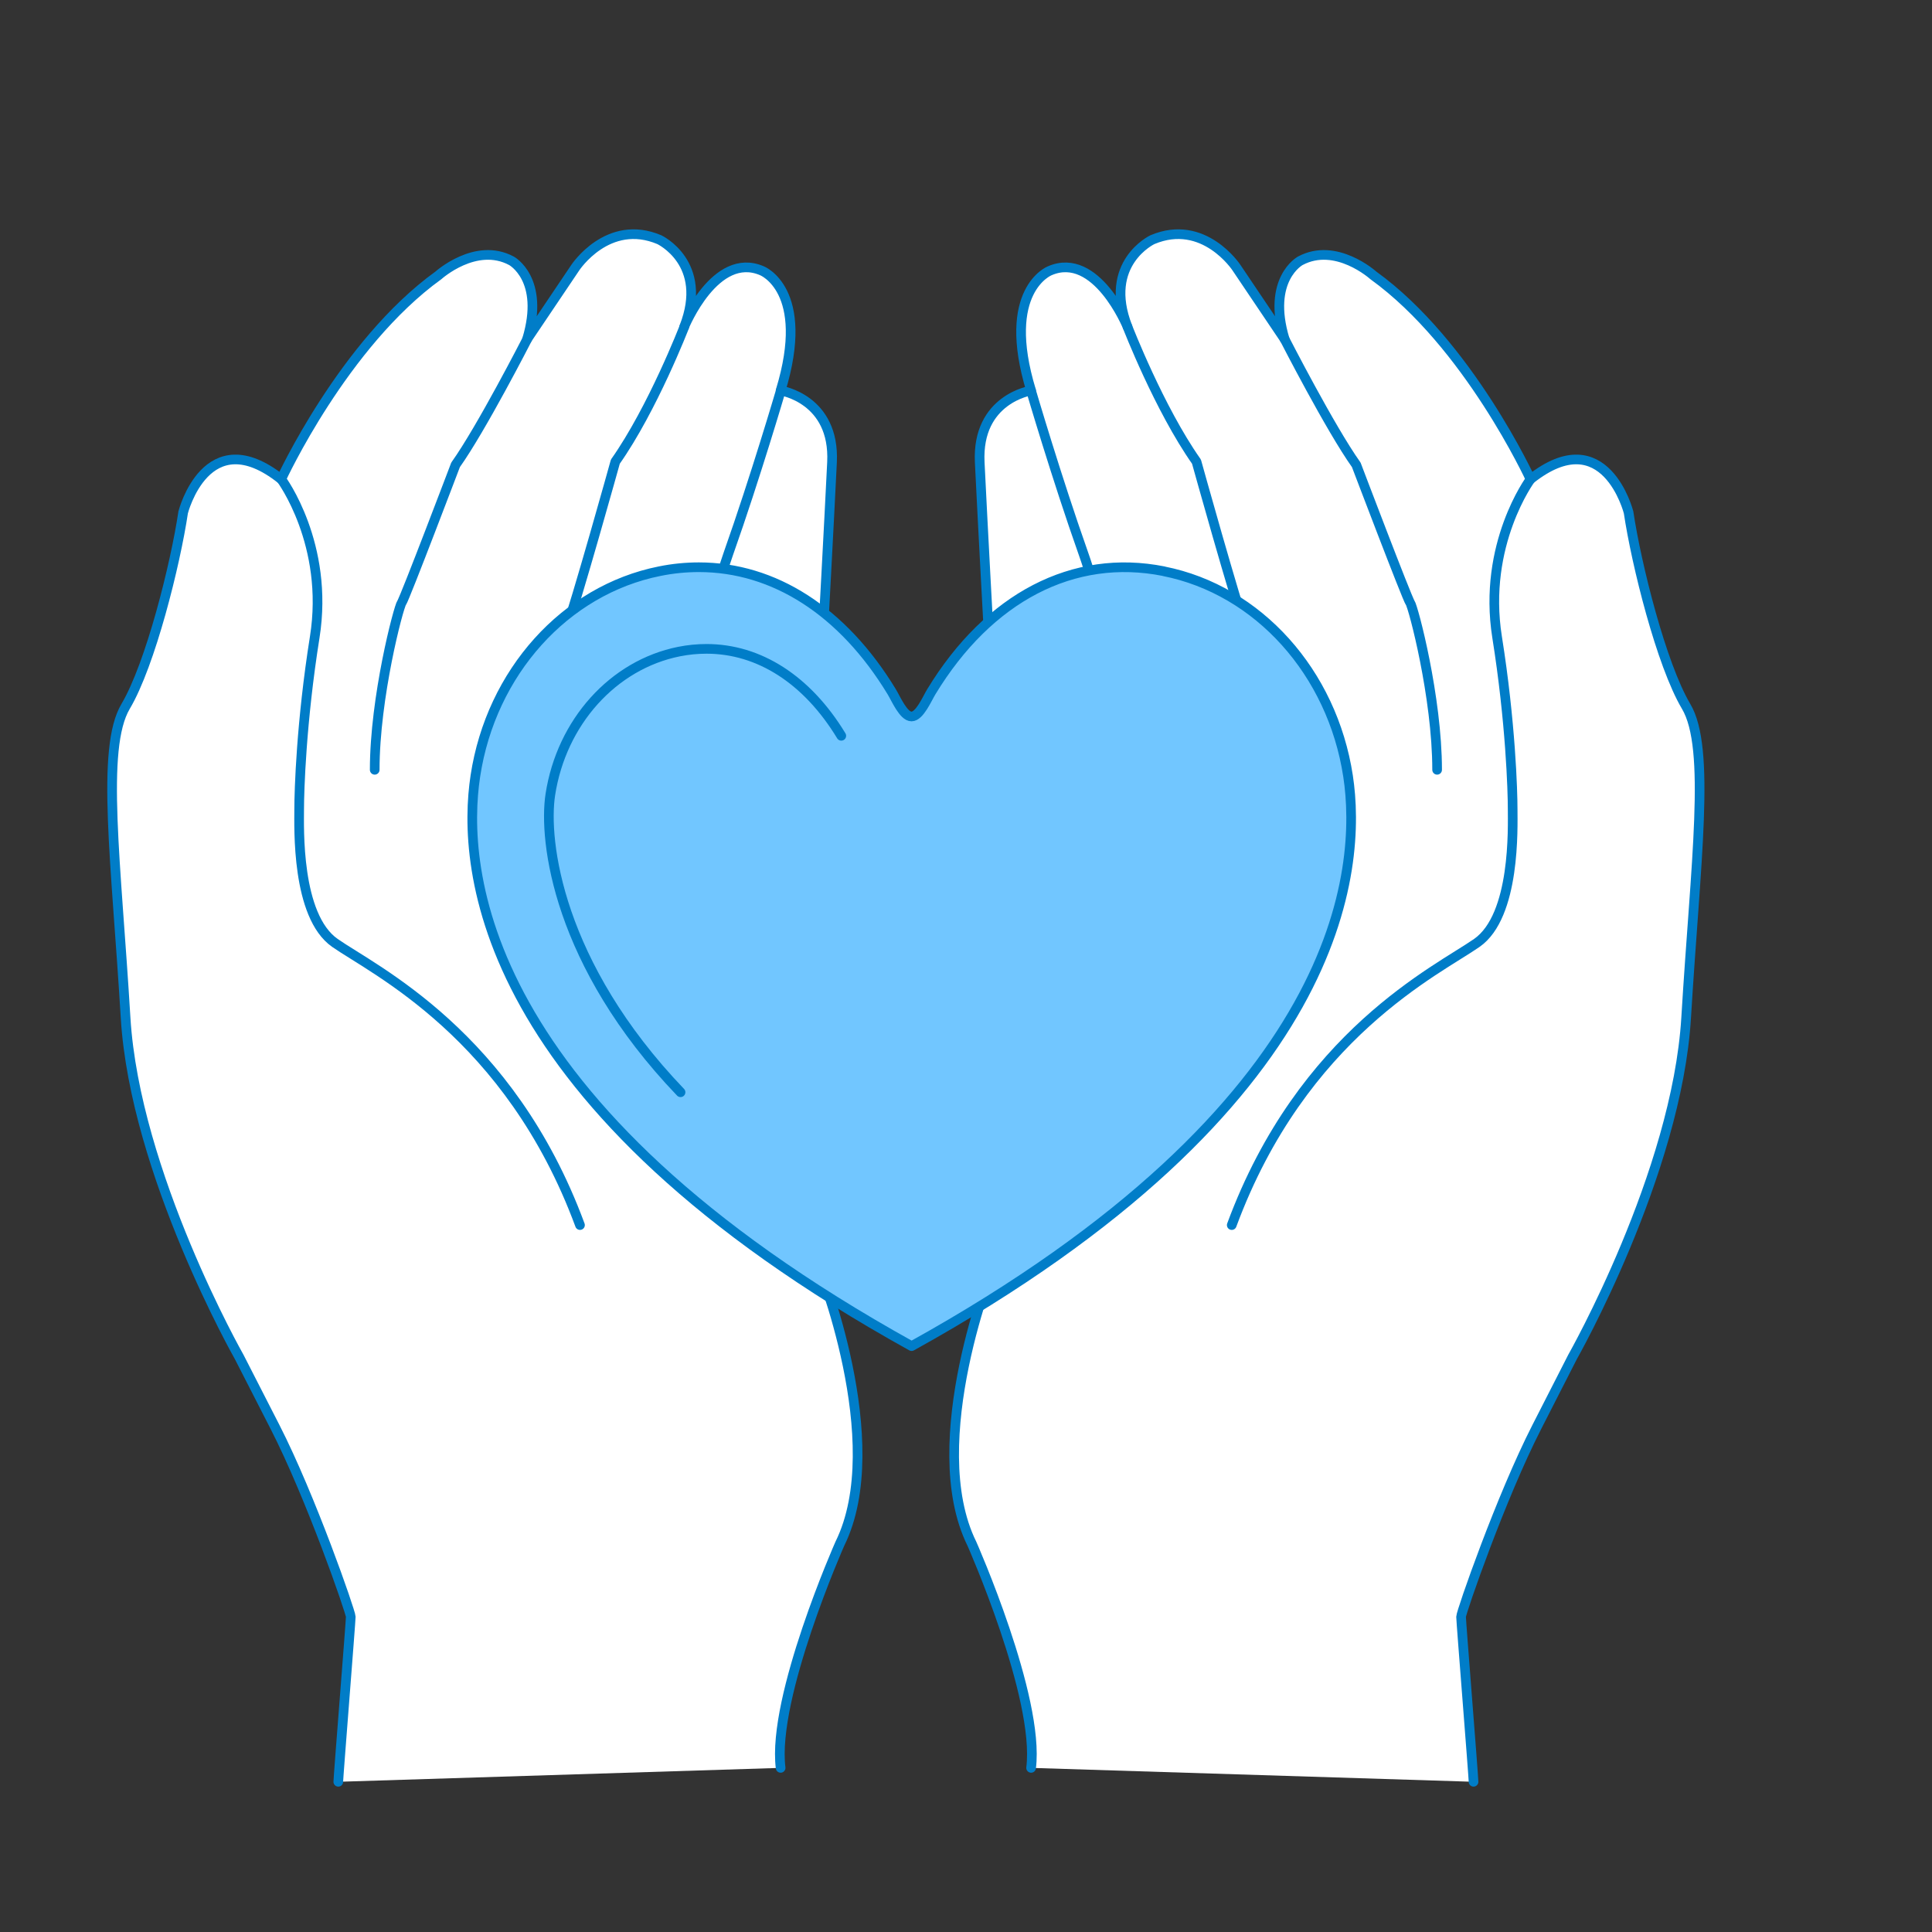 <?xml version="1.0" encoding="UTF-8"?><svg id="_25" xmlns="http://www.w3.org/2000/svg" viewBox="0 0 200 200"><rect x="0" y="0" width="200" height="200" fill="#333333" stroke="none"/><defs><style>.cls-1{fill:none;stroke:#007dc8;stroke-linecap:round;stroke-linejoin:round;}.cls-2{fill:#fff;}.cls-3{fill:#71c6ff;}</style></defs><path class="cls-2" d="m35.02,184.45c0-.48,1.29-16.59,1.29-17.08s-4.13-12.4-7.84-19.65l-3.71-7.25s-10.79-19.01-11.76-35.12c-.97-16.11-2.58-27.87,0-32.22,2.58-4.35,5.16-14.72,5.96-20.09,0,0,2.42-9.55,10.15-3.43,0,0,6.44-14.01,16.27-21.1,0,0,3.87-3.5,7.57-1.51,0,0,3.49,1.89,1.61,8.12l4.99-7.41s3.38-5.15,8.7-2.9c0,0,5.16,2.42,2.58,9.02,0,0,3.22-7.89,8.05-5.8,0,0,5.1,1.99,1.93,12.4,0,0,5.64.85,5.32,7.43-.32,6.58-.97,18.51-.97,18.51l-4.35,28.57s.79,4.01.7,11.61c-.06,4.92-.21,16.74,3.15,24.29,0,0,7.48,18.44,2.28,28.97,0,0-7.04,15.89-6.13,23.2"/><path class="cls-1" d="m35.02,184.45c0-.48,1.29-16.59,1.29-17.08s-4.13-12.4-7.84-19.65l-3.71-7.25s-10.79-19.01-11.76-35.12c-.97-16.11-2.58-27.87,0-32.22,2.58-4.35,5.16-14.72,5.96-20.09,0,0,2.42-9.55,10.15-3.43,0,0,6.44-14.01,16.27-21.1,0,0,3.87-3.5,7.57-1.51,0,0,3.49,1.89,1.61,8.12l4.99-7.41s3.38-5.15,8.7-2.9c0,0,5.16,2.42,2.58,9.02,0,0,3.22-7.89,8.05-5.8,0,0,5.1,1.99,1.93,12.4,0,0,5.64.85,5.32,7.43-.32,6.58-.97,18.51-.97,18.51l-4.35,28.57s.79,4.01.7,11.61c-.06,4.92-.21,16.74,3.15,24.29,0,0,7.48,18.44,2.28,28.97,0,0-7.04,15.89-6.13,23.2"/><path class="cls-1" d="m29.12,49.61s4.99,6.73,3.46,16.35c-1.4,8.78-1.61,15.95-1.61,17.8s-.32,11.04,3.7,13.85c4.03,2.82,18.07,9.45,25.37,29.21"/><path class="cls-1" d="m54.57,35.12s-4.73,9.24-7.41,13c0,0-5.26,13.85-5.58,14.28-.32.43-2.79,9.77-2.79,17.29"/><path class="cls-1" d="m70.84,33.83s-3.28,8.48-7.14,13.96c0,0-3.97,14.28-5.37,18.26-1.4,3.97-3.33,18.2-3.76,18.85"/><path class="cls-1" d="m80.83,40.43s-2.63,8.97-5.42,16.86c-2.79,7.89-3.01,14.88-4.19,18.74-1.18,3.87-1.5,14.18-1.5,14.18"/><path class="cls-2" d="m152.54,184.45c0-.48-1.29-16.59-1.29-17.08s4.13-12.4,7.84-19.65l3.7-7.25s10.79-19.01,11.76-35.12c.97-16.11,2.58-27.87,0-32.22-2.58-4.35-5.16-14.72-5.96-20.09,0,0-2.42-9.55-10.15-3.43,0,0-6.44-14.01-16.27-21.1,0,0-3.87-3.5-7.57-1.51,0,0-3.49,1.89-1.61,8.12l-4.99-7.41s-3.38-5.15-8.7-2.9c0,0-5.16,2.42-2.58,9.02,0,0-3.22-7.89-8.05-5.8,0,0-5.1,1.99-1.93,12.4,0,0-5.64.85-5.32,7.43s.97,18.51.97,18.51l4.35,28.57s-.79,4.01-.7,11.61c.06,4.92.21,16.74-3.15,24.29,0,0-7.48,18.44-2.28,28.97,0,0,7.04,15.89,6.13,23.2"/><path class="cls-1" d="m152.54,184.45c0-.48-1.29-16.59-1.29-17.08s4.13-12.4,7.84-19.65l3.7-7.25s10.79-19.01,11.76-35.12c.97-16.11,2.58-27.87,0-32.22-2.58-4.35-5.16-14.72-5.96-20.09,0,0-2.42-9.55-10.15-3.43,0,0-6.44-14.01-16.27-21.1,0,0-3.87-3.5-7.57-1.51,0,0-3.49,1.89-1.61,8.12l-4.99-7.41s-3.38-5.15-8.7-2.9c0,0-5.16,2.42-2.58,9.02,0,0-3.22-7.89-8.05-5.8,0,0-5.1,1.99-1.93,12.4,0,0-5.64.85-5.32,7.43s.97,18.51.97,18.51l4.35,28.57s-.79,4.01-.7,11.61c.06,4.92.21,16.74-3.15,24.29,0,0-7.48,18.44-2.28,28.97,0,0,7.04,15.89,6.13,23.2"/><path class="cls-1" d="m158.44,49.61s-4.99,6.73-3.46,16.35c1.4,8.78,1.61,15.95,1.61,17.8s.32,11.04-3.71,13.85c-4.03,2.82-18.07,9.45-25.37,29.21"/><path class="cls-1" d="m132.99,35.12s4.73,9.24,7.41,13c0,0,5.26,13.85,5.58,14.28.32.43,2.79,9.77,2.79,17.29"/><path class="cls-1" d="m116.72,33.83s3.28,8.48,7.14,13.96c0,0,3.97,14.28,5.37,18.26,1.4,3.97,3.33,18.2,3.76,18.85"/><path class="cls-1" d="m106.73,40.43s2.63,8.97,5.42,16.86c2.79,7.89,3.01,14.88,4.19,18.74,1.18,3.87,1.5,14.18,1.5,14.18"/><path class="cls-3" d="m120.47,59.13c-9.34-1.86-18.11,2.69-24.06,12.48-.44.72-1.21,2.56-2.05,2.56s-1.61-1.84-2.05-2.56c-5.07-8.35-12.19-12.89-19.96-12.89-1.34,0-2.7.13-4.07.41-9.77,1.95-17.44,10.46-19.07,21.2-1.44,9.46.11,34.05,45.16,59.02,45.06-24.97,46.62-49.55,45.18-59.01-1.64-10.73-9.3-19.26-19.07-21.2"/><path class="cls-1" d="m120.47,59.13c-9.34-1.86-18.11,2.69-24.06,12.48-.44.72-1.21,2.56-2.05,2.56s-1.61-1.84-2.05-2.56c-5.07-8.35-12.19-12.89-19.96-12.89-1.34,0-2.7.13-4.07.41-9.77,1.95-17.44,10.46-19.07,21.2-1.44,9.46.11,34.05,45.16,59.02,45.06-24.97,46.62-49.55,45.18-59.01-1.64-10.73-9.3-19.26-19.07-21.2Z"/><path class="cls-1" d="m87.09,76.17c-3.54-5.83-8.52-9-13.95-9-.94,0-1.89.09-2.84.28-6.83,1.36-12.18,7.31-13.33,14.81-.73,4.77.76,17.53,13.48,30.81"/></svg>